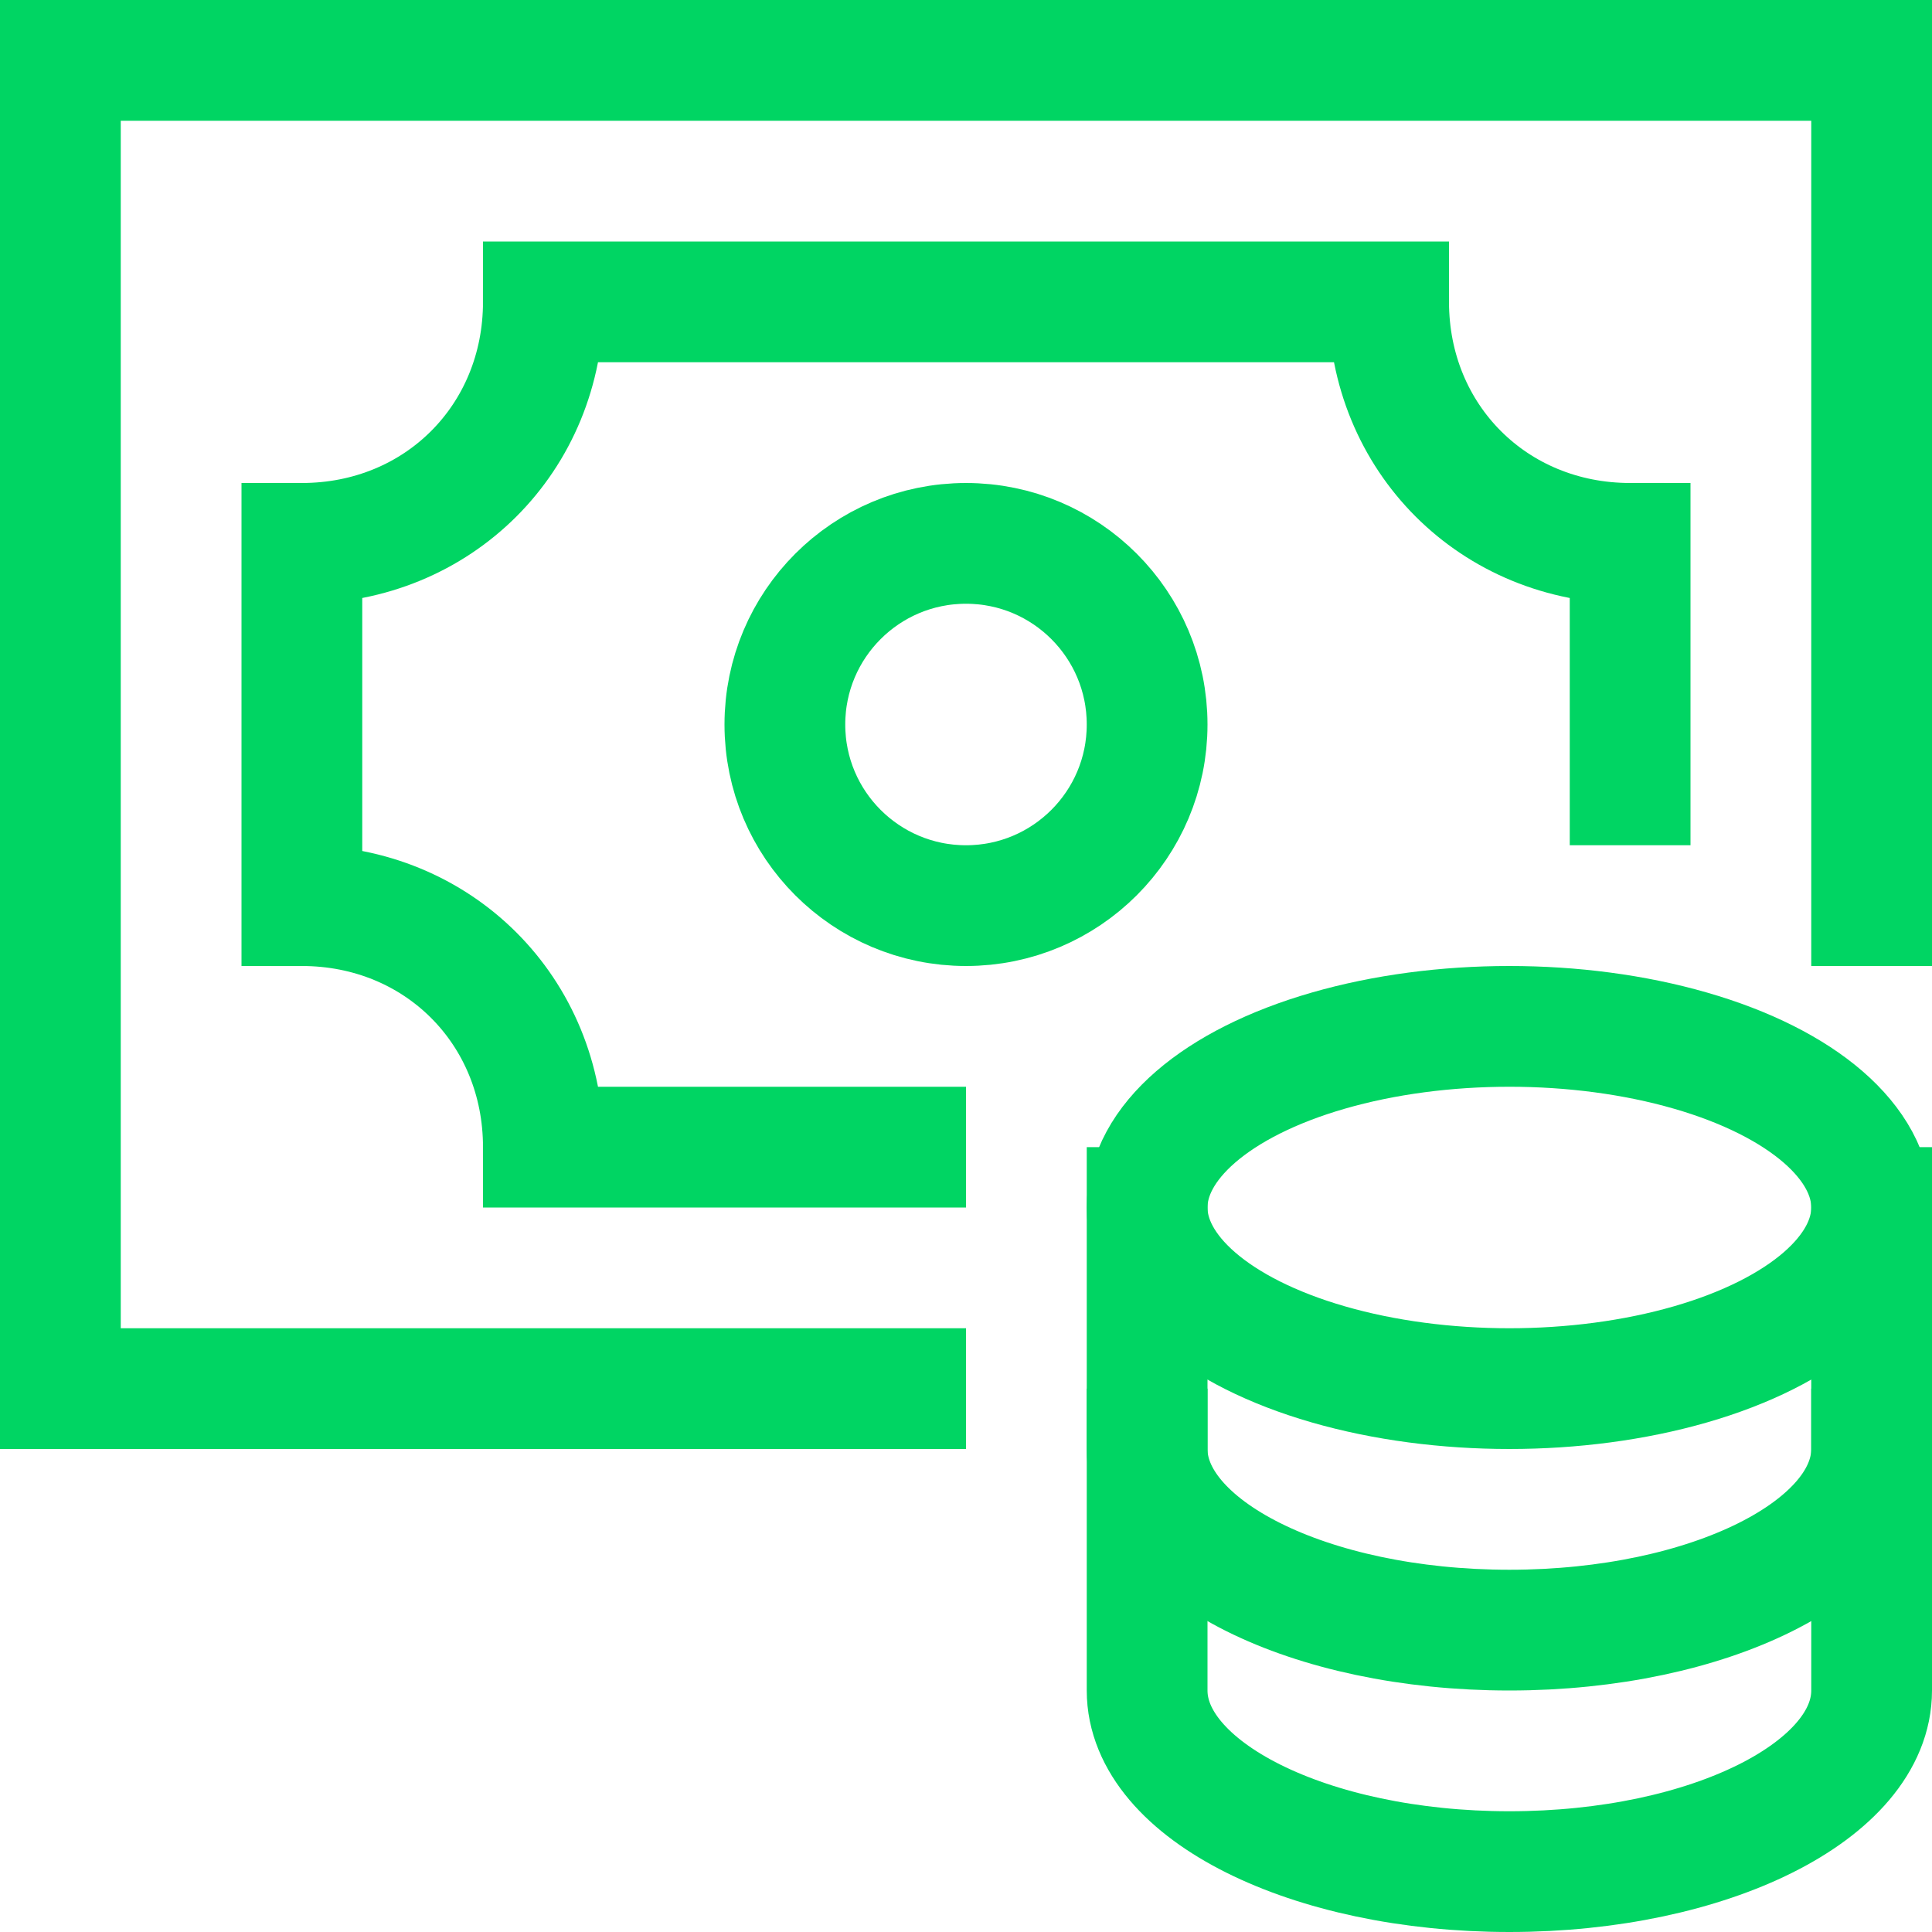 <svg xmlns="http://www.w3.org/2000/svg" viewBox="0 0 32 32" width="32" height="32"><title>Money</title><g class="nc-icon-wrapper" stroke-linecap="square" stroke-linejoin="miter" stroke-width="2" fill="#00d563" stroke="#00d563"><polyline fill="none" stroke="#00d563" stroke-miterlimit="10" points="15,23 1,23 1,1 31,1 31,15 "/> <circle fill="none" stroke="#00d563" stroke-miterlimit="10" cx="16" cy="12" r="3"/> <path fill="none" stroke="#00d563" stroke-miterlimit="10" d="M27,13V9 c-2.259,0-4-1.741-4-4H9c0,2.259-1.741,4-4,4v6c2.259,0,4,1.741,4,4h6"/> <path data-cap="butt" data-color="color-2" fill="none" stroke-miterlimit="10" d="M19,20v4c0,1.657,2.686,3,6,3 s6-1.343,6-3v-4" stroke-linecap="butt"/> <path data-cap="butt" data-color="color-2" fill="none" stroke-miterlimit="10" d="M19,24v4c0,1.657,2.686,3,6,3 s6-1.343,6-3v-4" stroke-linecap="butt"/> <ellipse data-color="color-2" fill="none" stroke-miterlimit="10" cx="25" cy="20" rx="6" ry="3"/></g></svg>